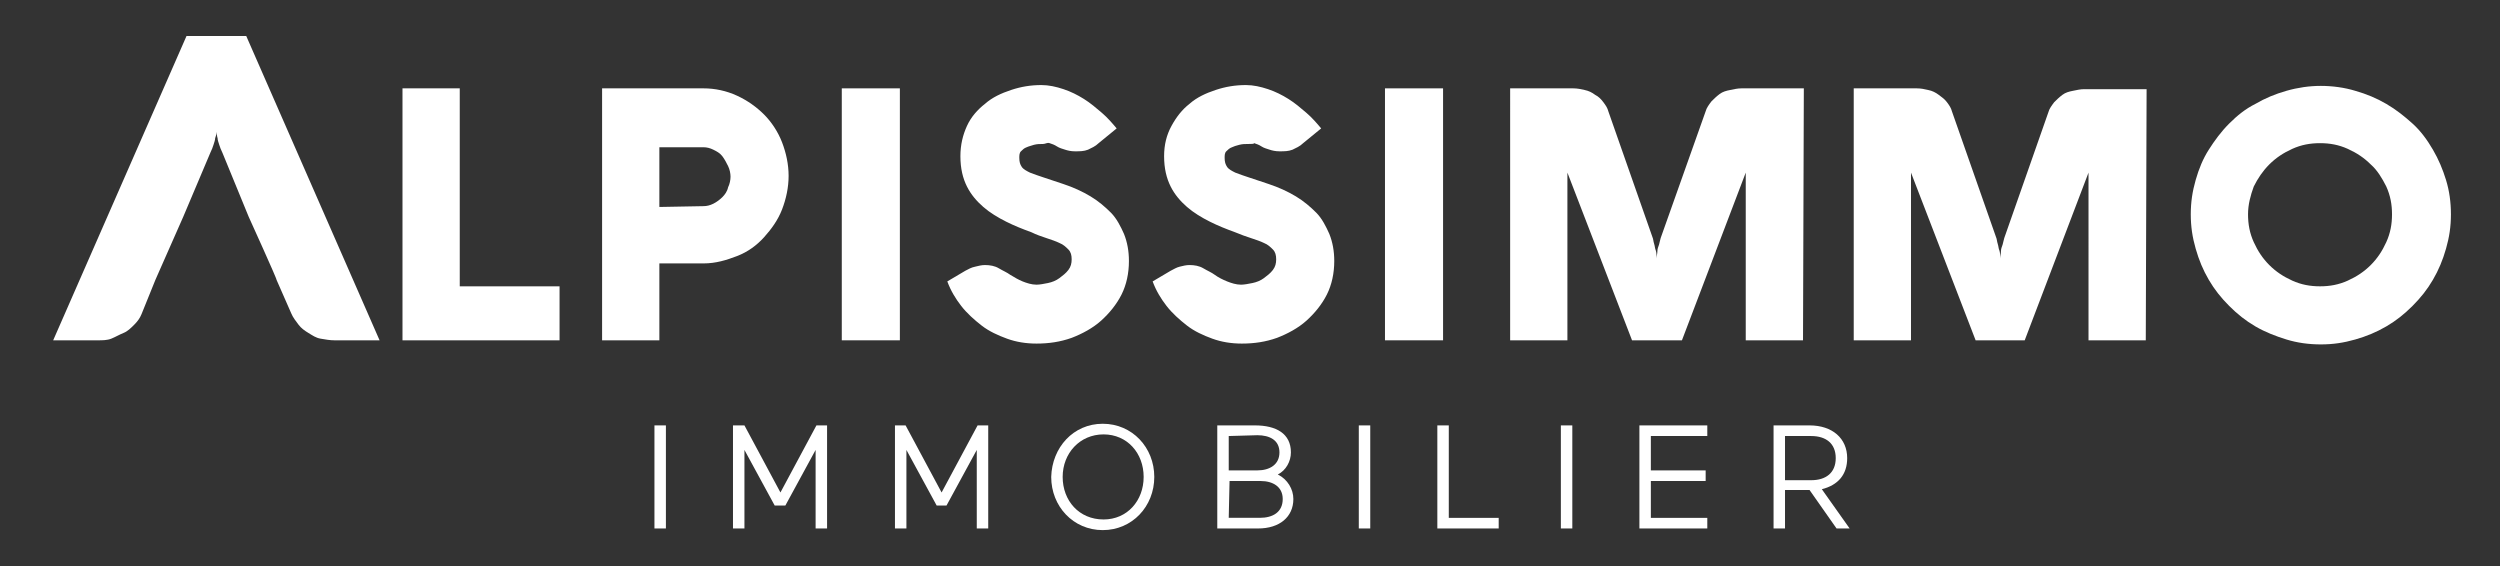 <?xml version="1.0" encoding="utf-8"?>
<!-- Generator: Adobe Illustrator 27.9.0, SVG Export Plug-In . SVG Version: 6.00 Build 0)  -->
<svg version="1.1" id="Calque_1" xmlns="http://www.w3.org/2000/svg" xmlns:xlink="http://www.w3.org/1999/xlink" x="0px" y="0px"
	 viewBox="0 0 305.6 69.2" style="enable-background:new 0 0 305.6 69.2;" xml:space="preserve">
<rect x="0" y="0" width="305.6" height="69.2" fill="#333333" stroke="none"/>
<style type="text/css">
	.st0{fill:#FFFFFF;}
</style>
<g>
	<g>
		<path class="st0" d="M30.4,26.5l-3.2-7.8c-0.2-0.4-0.3-0.7-0.4-1s-0.2-0.6-0.2-0.8c-0.1-0.3-0.1-0.6-0.1-0.8
			c0,0.2-0.1,0.5-0.2,0.8c0,0.2-0.1,0.5-0.2,0.8s-0.2,0.6-0.4,1l-3.3,7.8L19,34.2l-1.7,4.2c-0.2,0.5-0.5,0.9-0.9,1.3s-0.8,0.8-1.3,1
			s-1,0.5-1.5,0.7s-1.1,0.2-1.6,0.2H6.5L22.8,4.4h7.3l16.3,37.2h-5.5c-0.6,0-1.1-0.1-1.7-0.2s-1-0.4-1.5-0.7s-0.9-0.6-1.2-1
			s-0.7-0.9-0.9-1.4l-1.8-4.1C33.9,34.2,30.4,26.5,30.4,26.5z"/>
		<path class="st0" d="M49.2,41.6V10.8h7V35h12.2v6.6H49.2z"/>
		<path class="st0" d="M80.6,41.6h-7V10.8H86c1.4,0,2.8,0.3,4.1,0.9c1.3,0.6,2.4,1.4,3.3,2.3s1.7,2.1,2.2,3.4s0.8,2.7,0.8,4.1
			s-0.3,2.8-0.8,4.1c-0.5,1.3-1.3,2.4-2.2,3.4s-2,1.8-3.3,2.3s-2.6,0.9-4.1,0.9h-5.4V41.6z M86,25.2c0.4,0,0.8-0.1,1.2-0.3
			c0.4-0.2,0.8-0.5,1.1-0.8s0.6-0.7,0.7-1.2c0.2-0.4,0.3-0.9,0.3-1.3s-0.1-0.9-0.3-1.3c-0.2-0.4-0.4-0.8-0.7-1.2s-0.7-0.6-1.1-0.8
			C86.8,18.1,86.4,18,86,18h-5.4v7.3L86,25.2L86,25.2z"/>
		<path class="st0" d="M110,41.6h-7.1V10.8h7.1V41.6z"/>
		<path class="st0" d="M127.5,17.6c-0.4,0-0.7,0-1.1,0.1c-0.3,0.1-0.7,0.2-0.9,0.3c-0.3,0.1-0.5,0.3-0.7,0.5s-0.2,0.5-0.2,0.8
			c0,0.5,0.1,0.8,0.3,1.1c0.2,0.3,0.6,0.5,1,0.7c0.5,0.2,1.1,0.4,1.7,0.6c0.6,0.2,1.5,0.5,2.4,0.8c1.2,0.4,2.3,0.9,3.3,1.5
			s1.8,1.3,2.5,2s1.2,1.7,1.6,2.6c0.4,1,0.6,2.1,0.6,3.3c0,1.5-0.3,2.9-0.9,4.1c-0.6,1.2-1.5,2.3-2.5,3.2s-2.3,1.6-3.6,2.1
			c-1.4,0.5-2.8,0.7-4.3,0.7c-1.3,0-2.5-0.2-3.6-0.6c-1.1-0.4-2.2-0.9-3.1-1.6s-1.8-1.5-2.5-2.4s-1.3-1.9-1.7-3l2.2-1.3
			c0.4-0.2,0.7-0.4,1.2-0.5c0.4-0.1,0.8-0.2,1.2-0.2c0.6,0,1.2,0.1,1.7,0.4s1,0.5,1.4,0.8c0.5,0.3,1,0.6,1.5,0.8s1.1,0.4,1.7,0.4
			c0.4,0,0.9-0.1,1.4-0.2c0.5-0.1,1-0.3,1.4-0.6s0.8-0.6,1.1-1s0.4-0.8,0.4-1.3s-0.1-0.9-0.4-1.2c-0.3-0.3-0.6-0.6-1.1-0.8
			c-0.4-0.2-1-0.4-1.6-0.6s-1.2-0.4-1.8-0.7c-1.1-0.4-2.1-0.8-3.1-1.3s-2-1.1-2.8-1.8c-0.8-0.7-1.5-1.5-2-2.5s-0.8-2.2-0.8-3.7
			c0-1.4,0.3-2.6,0.8-3.7s1.3-2,2.2-2.7c0.9-0.8,2-1.3,3.2-1.7s2.4-0.6,3.7-0.6c0.9,0,1.8,0.2,2.7,0.5s1.7,0.7,2.5,1.2
			s1.5,1.1,2.2,1.7c0.7,0.6,1.3,1.3,1.8,1.9l-2.2,1.8c-0.4,0.4-0.9,0.6-1.3,0.8c-0.5,0.2-1,0.2-1.6,0.2c-0.5,0-0.9-0.1-1.2-0.2
			s-0.7-0.2-1-0.4c-0.3-0.2-0.6-0.3-0.9-0.4C128,17.4,127.8,17.6,127.5,17.6L127.5,17.6z"/>
		<path class="st0" d="M152.6,17.6c-0.4,0-0.7,0-1.1,0.1c-0.4,0.1-0.7,0.2-0.9,0.3c-0.3,0.1-0.5,0.3-0.7,0.5s-0.2,0.5-0.2,0.8
			c0,0.5,0.1,0.8,0.3,1.1s0.6,0.5,1,0.7c0.5,0.2,1.1,0.4,1.7,0.6s1.5,0.5,2.4,0.8c1.2,0.4,2.3,0.9,3.3,1.5s1.8,1.3,2.5,2
			s1.2,1.7,1.6,2.6c0.4,1,0.6,2.1,0.6,3.3c0,1.5-0.3,2.9-0.9,4.1c-0.6,1.2-1.5,2.3-2.5,3.2s-2.3,1.6-3.6,2.1
			c-1.4,0.5-2.8,0.7-4.3,0.7c-1.3,0-2.5-0.2-3.6-0.6c-1.1-0.4-2.2-0.9-3.1-1.6s-1.8-1.5-2.5-2.4s-1.3-1.9-1.7-3l2.2-1.3
			c0.4-0.2,0.7-0.4,1.1-0.5c0.4-0.1,0.8-0.2,1.2-0.2c0.6,0,1.2,0.1,1.7,0.4s1,0.5,1.4,0.8s1,0.6,1.5,0.8s1.1,0.4,1.7,0.4
			c0.4,0,0.9-0.1,1.4-0.2c0.5-0.1,1-0.3,1.4-0.6s0.8-0.6,1.1-1s0.4-0.8,0.4-1.3s-0.1-0.9-0.4-1.2c-0.3-0.3-0.6-0.6-1.1-0.8
			c-0.4-0.2-1-0.4-1.6-0.6s-1.2-0.4-1.9-0.7c-1.1-0.4-2.1-0.8-3.1-1.3s-2-1.1-2.8-1.8c-0.8-0.7-1.5-1.5-2-2.5s-0.8-2.2-0.8-3.7
			c0-1.4,0.3-2.6,0.9-3.7s1.3-2,2.2-2.7c0.9-0.8,2-1.3,3.2-1.7s2.4-0.6,3.7-0.6c0.9,0,1.8,0.2,2.7,0.5s1.7,0.7,2.5,1.2
			s1.5,1.1,2.2,1.7c0.7,0.6,1.3,1.3,1.8,1.9l-2.2,1.8c-0.4,0.4-0.9,0.6-1.3,0.8c-0.5,0.2-1,0.2-1.6,0.2c-0.5,0-0.9-0.1-1.2-0.2
			s-0.7-0.2-1-0.4c-0.3-0.2-0.6-0.3-0.9-0.4C153.3,17.6,153,17.6,152.6,17.6L152.6,17.6z"/>
		<path class="st0" d="M176.4,41.6h-7.1V10.8h7.1V41.6z"/>
		<path class="st0" d="M220.4,41.6h-7V21.1l-7.8,20.5h-6.1l-7.9-20.5v20.5h-7V10.8h7.7c0.5,0,1,0.1,1.4,0.2c0.5,0.1,0.9,0.3,1.3,0.6
			c0.4,0.2,0.7,0.5,1,0.9s0.5,0.7,0.6,1.1L202,29c0.1,0.2,0.1,0.5,0.2,0.8c0.1,0.3,0.1,0.6,0.2,0.8c0.1,0.3,0.1,0.6,0.1,1
			c0-0.3,0.1-0.6,0.1-0.9s0.1-0.5,0.2-0.8c0.1-0.3,0.1-0.5,0.2-0.8l5.5-15.5c0.1-0.4,0.4-0.8,0.7-1.2c0.3-0.3,0.6-0.6,1-0.9
			s0.8-0.4,1.3-0.5s0.9-0.2,1.4-0.2h7.6L220.4,41.6L220.4,41.6L220.4,41.6z"/>
		<path class="st0" d="M262.3,41.6h-7V21.1l-7.8,20.5h-6l-7.9-20.5v20.5h-7V10.8h7.7c0.5,0,1,0.1,1.4,0.2c0.5,0.1,0.9,0.3,1.3,0.6
			c0.4,0.3,0.7,0.5,1,0.9s0.5,0.7,0.6,1.1L244,29c0.1,0.2,0.1,0.5,0.2,0.8c0.1,0.3,0.1,0.6,0.2,0.8c0.1,0.3,0.1,0.6,0.1,1
			c0-0.3,0.1-0.6,0.1-0.9s0.1-0.5,0.2-0.8c0.1-0.3,0.1-0.5,0.2-0.8l5.4-15.4c0.1-0.4,0.4-0.8,0.7-1.2c0.3-0.3,0.6-0.6,1-0.9
			s0.8-0.4,1.3-0.5s0.9-0.2,1.4-0.2h7.6L262.3,41.6L262.3,41.6L262.3,41.6z"/>
		<path class="st0" d="M267.8,26.2c0-1.5,0.2-2.8,0.6-4.2s0.9-2.6,1.6-3.7s1.5-2.2,2.5-3.2s2-1.8,3.2-2.4c1.2-0.7,2.4-1.2,3.8-1.6
			c1.4-0.4,2.8-0.6,4.2-0.6s2.9,0.2,4.2,0.6c1.4,0.4,2.6,0.9,3.8,1.6c1.2,0.7,2.2,1.5,3.2,2.4s1.8,2,2.5,3.2s1.2,2.4,1.6,3.7
			s0.6,2.7,0.6,4.2s-0.2,2.8-0.6,4.2s-0.9,2.6-1.6,3.8s-1.5,2.2-2.5,3.2s-2,1.8-3.2,2.5s-2.4,1.2-3.8,1.6c-1.4,0.4-2.7,0.6-4.2,0.6
			s-2.9-0.2-4.2-0.6c-1.3-0.4-2.6-0.9-3.8-1.6c-1.2-0.7-2.2-1.5-3.2-2.5s-1.8-2-2.5-3.2s-1.2-2.4-1.6-3.8S267.8,27.7,267.8,26.2z
			 M274.8,26.2c0,1.2,0.2,2.3,0.7,3.4s1.1,2,1.9,2.8c0.8,0.8,1.7,1.4,2.8,1.9s2.2,0.7,3.4,0.7s2.3-0.2,3.4-0.7s2-1.1,2.8-1.9
			c0.8-0.8,1.4-1.7,1.9-2.8s0.7-2.2,0.7-3.4s-0.2-2.3-0.7-3.4c-0.5-1-1.1-2-1.9-2.7c-0.8-0.8-1.7-1.4-2.8-1.9s-2.2-0.7-3.4-0.7
			s-2.3,0.2-3.4,0.7s-2,1.1-2.8,1.9s-1.4,1.7-1.9,2.7C275.1,23.9,274.8,25,274.8,26.2z"/>
	</g>
	<g>
		<path class="st0" d="M80,64.6V52h1.4v12.6H80z"/>
		<path class="st0" d="M94.7,61.8L91,55v9.6h-1.4V52H91l4.4,8.2l4.4-8.2h1.3v12.6h-1.4V55L96,61.8C96.1,61.8,94.7,61.8,94.7,61.8z"
			/>
		<path class="st0" d="M114.5,61.8l-3.7-6.8v9.6h-1.4V52h1.3l4.4,8.2l4.4-8.2h1.3v12.6h-1.4V55l-3.7,6.8
			C115.8,61.8,114.5,61.8,114.5,61.8z"/>
		<path class="st0" d="M134.8,51.8c3.6,0,6.3,2.9,6.3,6.5s-2.7,6.5-6.3,6.5s-6.3-2.9-6.3-6.5C128.6,54.7,131.2,51.8,134.8,51.8z
			 M134.9,63.5c2.9,0,4.9-2.3,4.9-5.2s-2-5.2-4.9-5.2s-5,2.3-5,5.2S131.9,63.5,134.9,63.5z"/>
		<path class="st0" d="M148.8,64.6V52h4.6c2.6,0,4.4,1,4.4,3.3c0,1.1-0.6,2.2-1.6,2.7c1.2,0.6,1.9,1.8,1.9,3c0,2.2-1.7,3.6-4.3,3.6
			H148.8L148.8,64.6z M150.2,53.3v4.2h3.5c1.5,0,2.7-0.7,2.7-2.2s-1.2-2.1-2.7-2.1L150.2,53.3L150.2,53.3z M150.2,63.3h3.8
			c1.6,0,2.8-0.7,2.8-2.3c0-1.5-1.2-2.2-2.7-2.2h-3.8L150.2,63.3L150.2,63.3L150.2,63.3z"/>
		<path class="st0" d="M166.1,64.6V52h1.4v12.6C167.4,64.6,166.1,64.6,166.1,64.6z"/>
		<path class="st0" d="M175.7,64.6V52h1.4v11.3h6.1v1.3H175.7L175.7,64.6z"/>
		<path class="st0" d="M190.8,64.6V52h1.4v12.6C192.1,64.6,190.8,64.6,190.8,64.6z"/>
		<path class="st0" d="M200.4,64.6V52h8.3v1.3h-6.9v4.2h6.7v1.3h-6.7v4.5h6.9v1.3H200.4L200.4,64.6z"/>
		<path class="st0" d="M224.5,64.6l-3.3-4.7h-3v4.7h-1.4V52h4.4c2.8,0,4.6,1.6,4.6,4c0,2-1.1,3.3-3.1,3.8l3.4,4.8H224.5L224.5,64.6z
			 M218.2,53.3v5.4h3.2c1.8,0,3-0.9,3-2.7s-1.2-2.7-3-2.7H218.2z"/>
	</g>
</g>
</svg>

